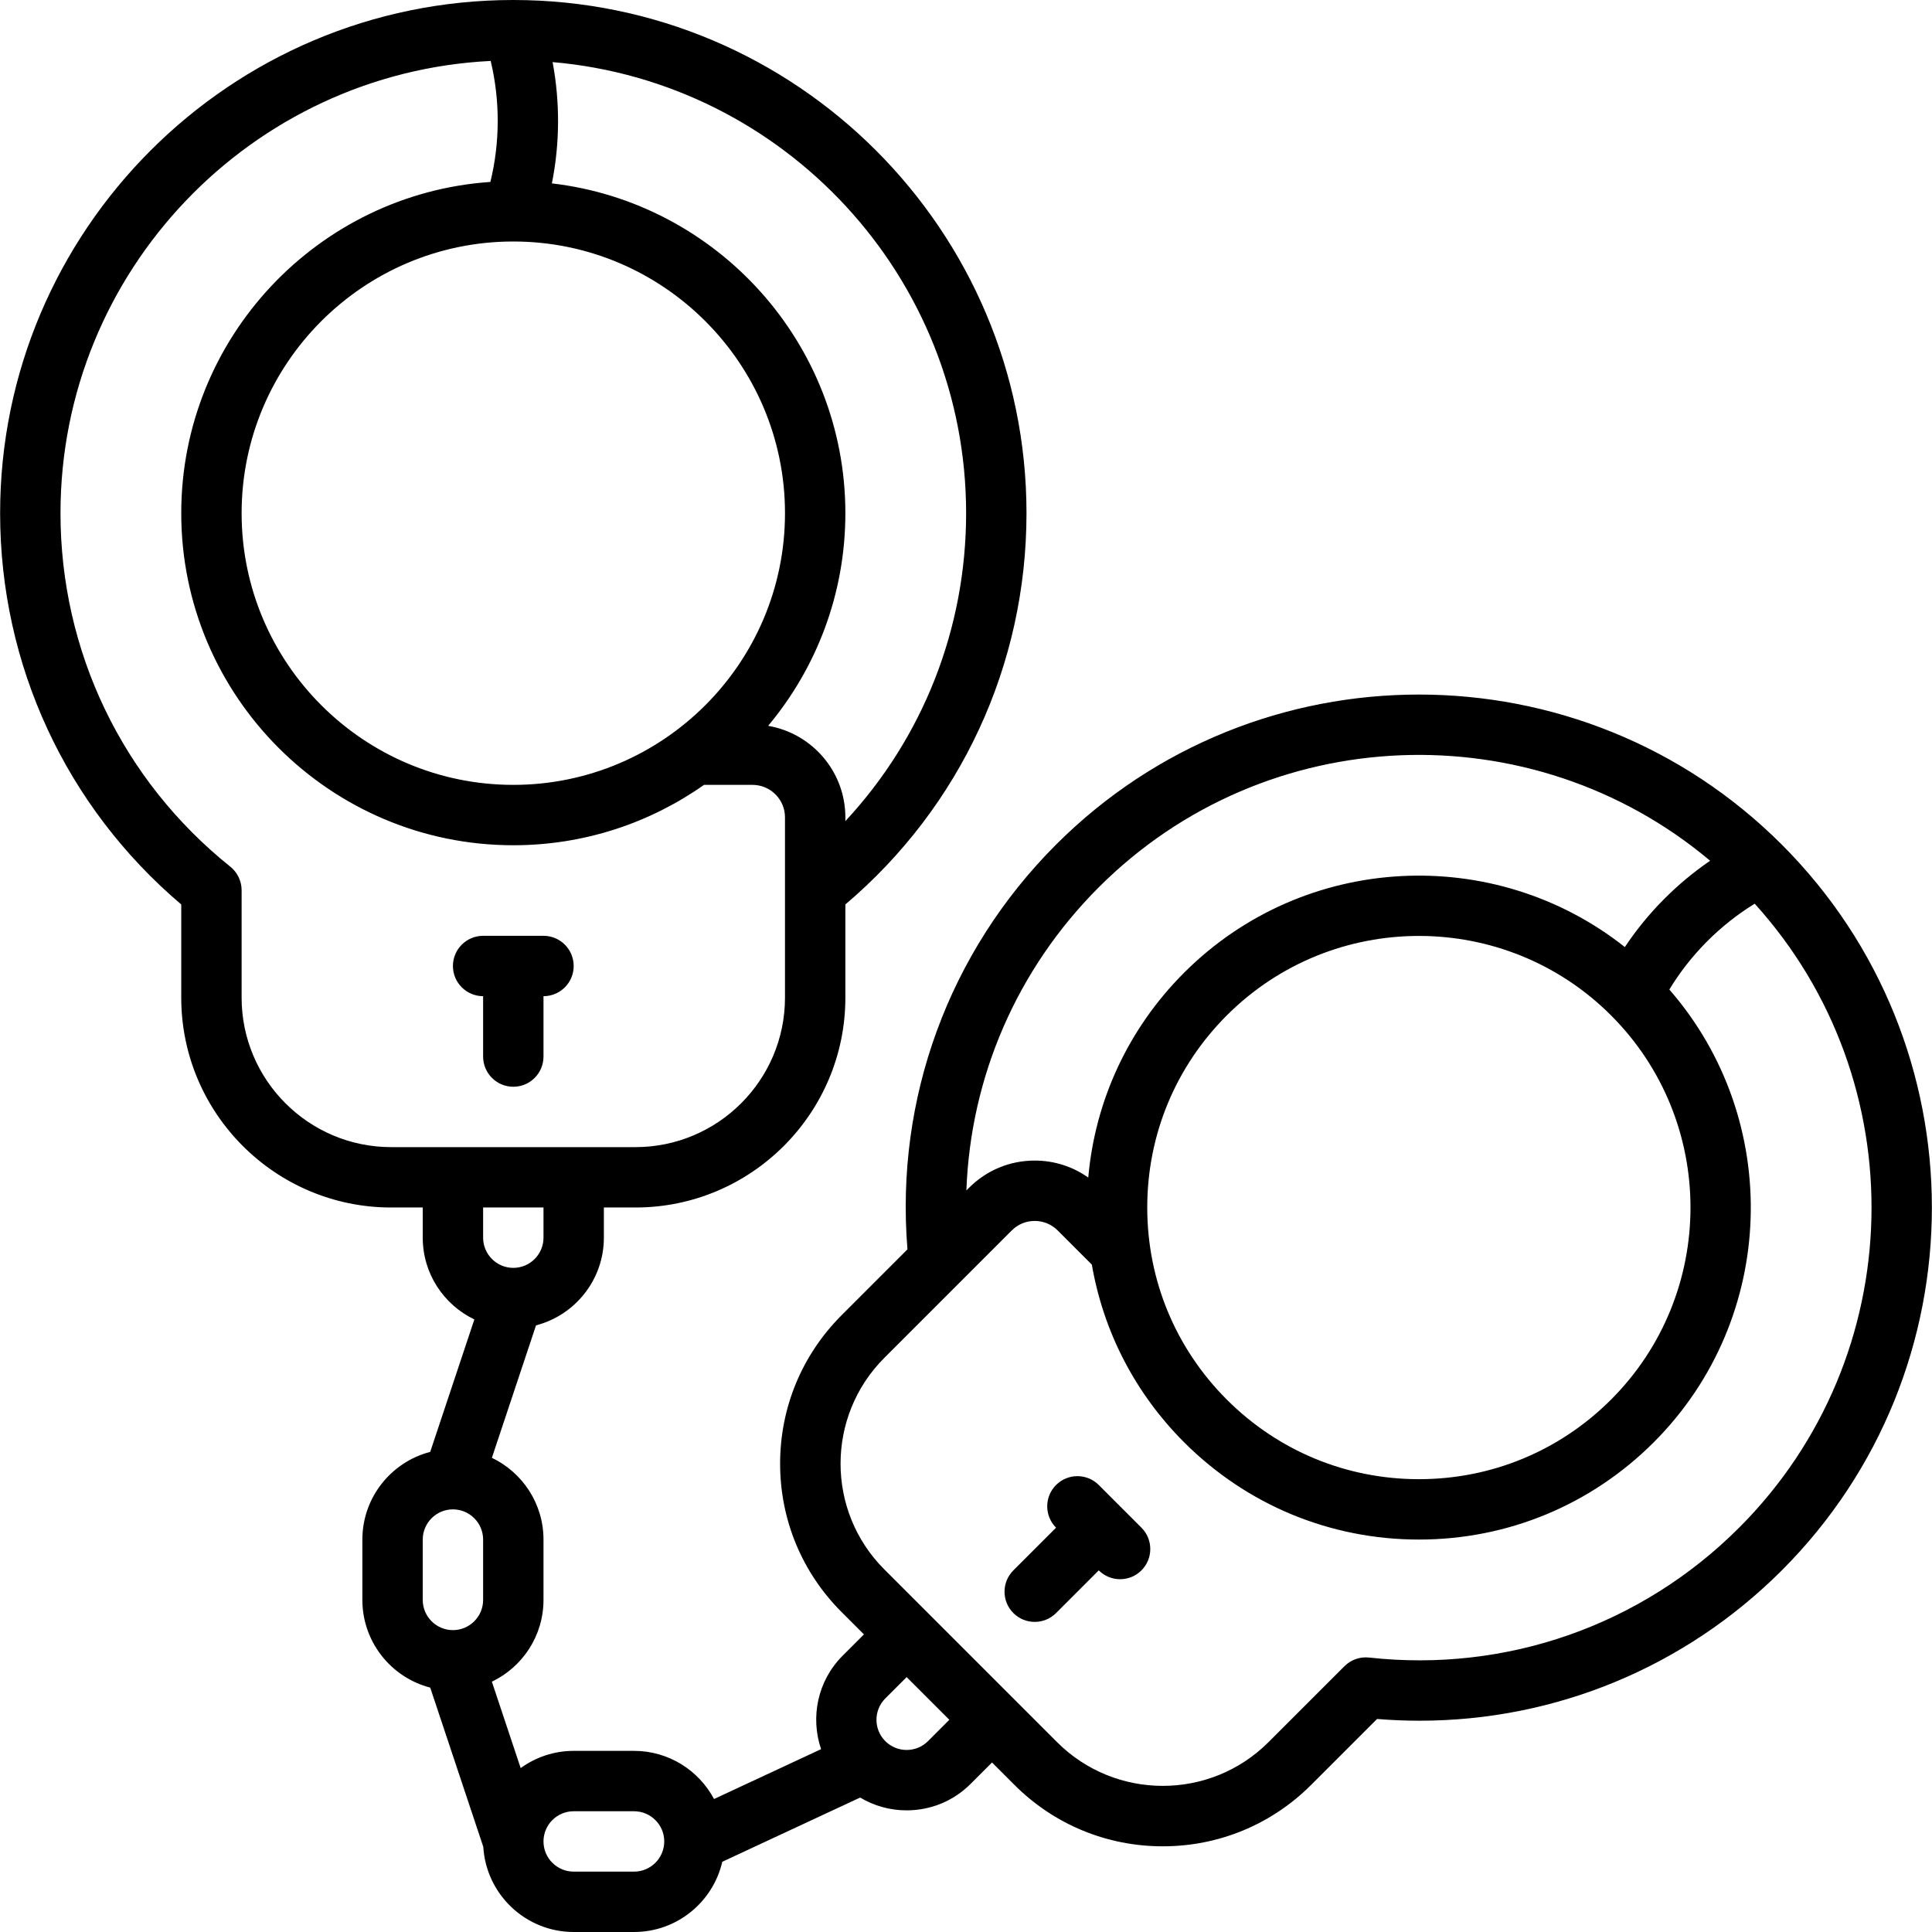 <svg id="Layer_1" enable-background="new 0 0 512 512" height="512" viewBox="0 0 512 512" width="512" xmlns="http://www.w3.org/2000/svg"><g><path d="m144.031 248h-16c-4.418 0-8 3.582-8 8s3.582 8 8 8v16c0 4.418 3.582 8 8 8s8-3.582 8-8v-16c4.418 0 8-3.582 8-8s-3.581-8-8-8z"/><path d="m472.199 223.832c-53.027-53.025-139.307-53.025-192.334 0-28.423 28.424-42.654 67.326-39.378 107.262l-17.458 17.458c-10.505 10.506-16.291 24.473-16.291 39.33 0 14.856 5.785 28.823 16.291 39.329l5.925 5.925-5.657 5.657c-6.683 6.684-8.565 16.354-5.701 24.75l-28.37 13.213c-4.039-7.581-12.022-12.756-21.195-12.756h-16c-5.243 0-10.095 1.695-14.048 4.559l-7.632-22.895c8.082-3.866 13.679-12.123 13.679-21.664v-16c0-9.541-5.597-17.798-13.679-21.664l11.7-35.102c10.329-2.678 17.979-12.08 17.979-23.234v-8h8.38c30.669 0 55.62-24.951 55.62-55.62v-24.688c30.555-25.924 48-63.495 48-103.691 0-74.99-61.009-136-136-136s-136 61.01-136 136c0 40.196 17.445 77.768 48 103.691v24.688c0 30.669 24.951 55.62 55.62 55.62h8.38v8c0 9.541 5.597 17.798 13.679 21.664l-11.7 35.102c-10.329 2.678-17.979 12.08-17.979 23.234v16c0 11.155 7.65 20.556 17.979 23.234l14.068 42.205c.749 12.566 11.204 22.561 23.954 22.561h16c11.382 0 20.931-7.966 23.383-18.614l36.534-17.015c3.685 2.211 7.912 3.393 12.32 3.393 6.411 0 12.438-2.497 16.97-7.029l5.657-5.657 5.925 5.925c10.506 10.505 24.473 16.29 39.329 16.29 14.857 0 28.824-5.785 39.33-16.29l17.458-17.458c3.771.31 7.528.463 11.274.463 35.91-.002 70.248-14.103 95.987-39.842 53.027-53.026 53.027-139.308.001-192.334zm-181.019 11.314c44.306-44.308 114.921-46.649 162.018-7.041-8.902 6.099-16.616 13.892-22.599 22.874-34.512-27.322-84.925-25.07-116.792 6.793-14.737 14.737-23.587 33.784-25.408 54.295-4.123-2.923-9.033-4.505-14.189-4.505-6.572 0-12.751 2.56-17.398 7.206l-.708.708c1.089-30.097 13.409-58.663 35.076-80.33zm135.764 33.941c28.072 28.072 28.072 73.751 0 101.823-13.599 13.6-31.68 21.089-50.911 21.089-19.232 0-37.313-7.489-50.912-21.089-13.6-13.599-21.089-31.68-21.089-50.912 0-19.231 7.489-37.313 21.089-50.911 28.072-28.072 73.751-28.074 101.823 0zm-170.913-133.087c0 30.641-11.487 59.552-32 81.604v-1c0-12.156-8.864-22.275-20.467-24.249 12.77-15.277 20.467-34.933 20.467-56.354 0-45.065-34.053-82.321-77.777-87.403 2.118-10.578 2.173-21.538.191-32.14 61.31 5.295 109.586 56.883 109.586 119.542zm-120-72c39.701 0 72 32.299 72 72s-32.299 72-72 72-72-32.299-72-72 32.299-72 72-72zm-72 200.38v-28.46c0-2.428-1.103-4.725-2.997-6.242-28.6-22.922-45.003-57.065-45.003-93.678 0-64.158 50.612-116.717 114.007-119.85 2.507 10.504 2.484 21.572-.081 32.063-45.7 3.132-81.926 41.306-81.926 87.787 0 48.523 39.477 88 88 88 18.793 0 36.227-5.925 50.538-16h12.858c4.744 0 8.604 3.859 8.604 8.604v47.776c0 21.847-17.773 39.62-39.62 39.62h-64.76c-21.846 0-39.62-17.773-39.62-39.62zm80 55.62v8c0 4.411-3.589 8-8 8s-8-3.589-8-8v-8zm-32 88c0-4.411 3.589-8 8-8s8 3.589 8 8v16c0 4.411-3.589 8-8 8s-8-3.589-8-8zm56 88h-16c-4.411 0-8-3.589-8-8s3.589-8 8-8h16c4.411 0 8 3.589 8 8s-3.589 8-8 8zm77.894-34.58c-3.12 3.12-8.195 3.119-11.313.001-3.119-3.12-3.119-8.195 0-11.314l5.657-5.656 11.314 11.313zm214.96-56.568c-25.888 25.889-61.632 38.441-98.061 34.418-2.408-.269-4.816.578-6.533 2.295l-20.126 20.124c-15.446 15.448-40.582 15.45-56.03 0l-45.792-45.792c-15.448-15.447-15.448-40.583 0-56.03l33.784-33.783c1.625-1.626 3.785-2.521 6.084-2.521 2.298 0 4.458.895 6.083 2.52l9.055 9.056c3.061 17.745 11.465 34.093 24.458 47.086 16.621 16.621 38.721 25.774 62.227 25.774 23.505 0 45.604-9.153 62.226-25.774 32.863-32.865 34.226-85.459 4.133-119.988 5.605-9.239 13.419-17.088 22.624-22.746 42.611 47.042 41.235 119.993-4.132 165.361z"/><path d="m291.18 393.537c-3.125-3.123-8.189-3.123-11.314 0-3.124 3.125-3.124 8.189 0 11.314l-11.313 11.313c-3.124 3.125-3.124 8.189 0 11.314 1.563 1.562 3.609 2.343 5.657 2.343s4.095-.781 5.657-2.343l11.313-11.313c1.563 1.562 3.609 2.343 5.657 2.343s4.095-.781 5.657-2.343c3.124-3.125 3.124-8.189 0-11.314z"/></g></svg>